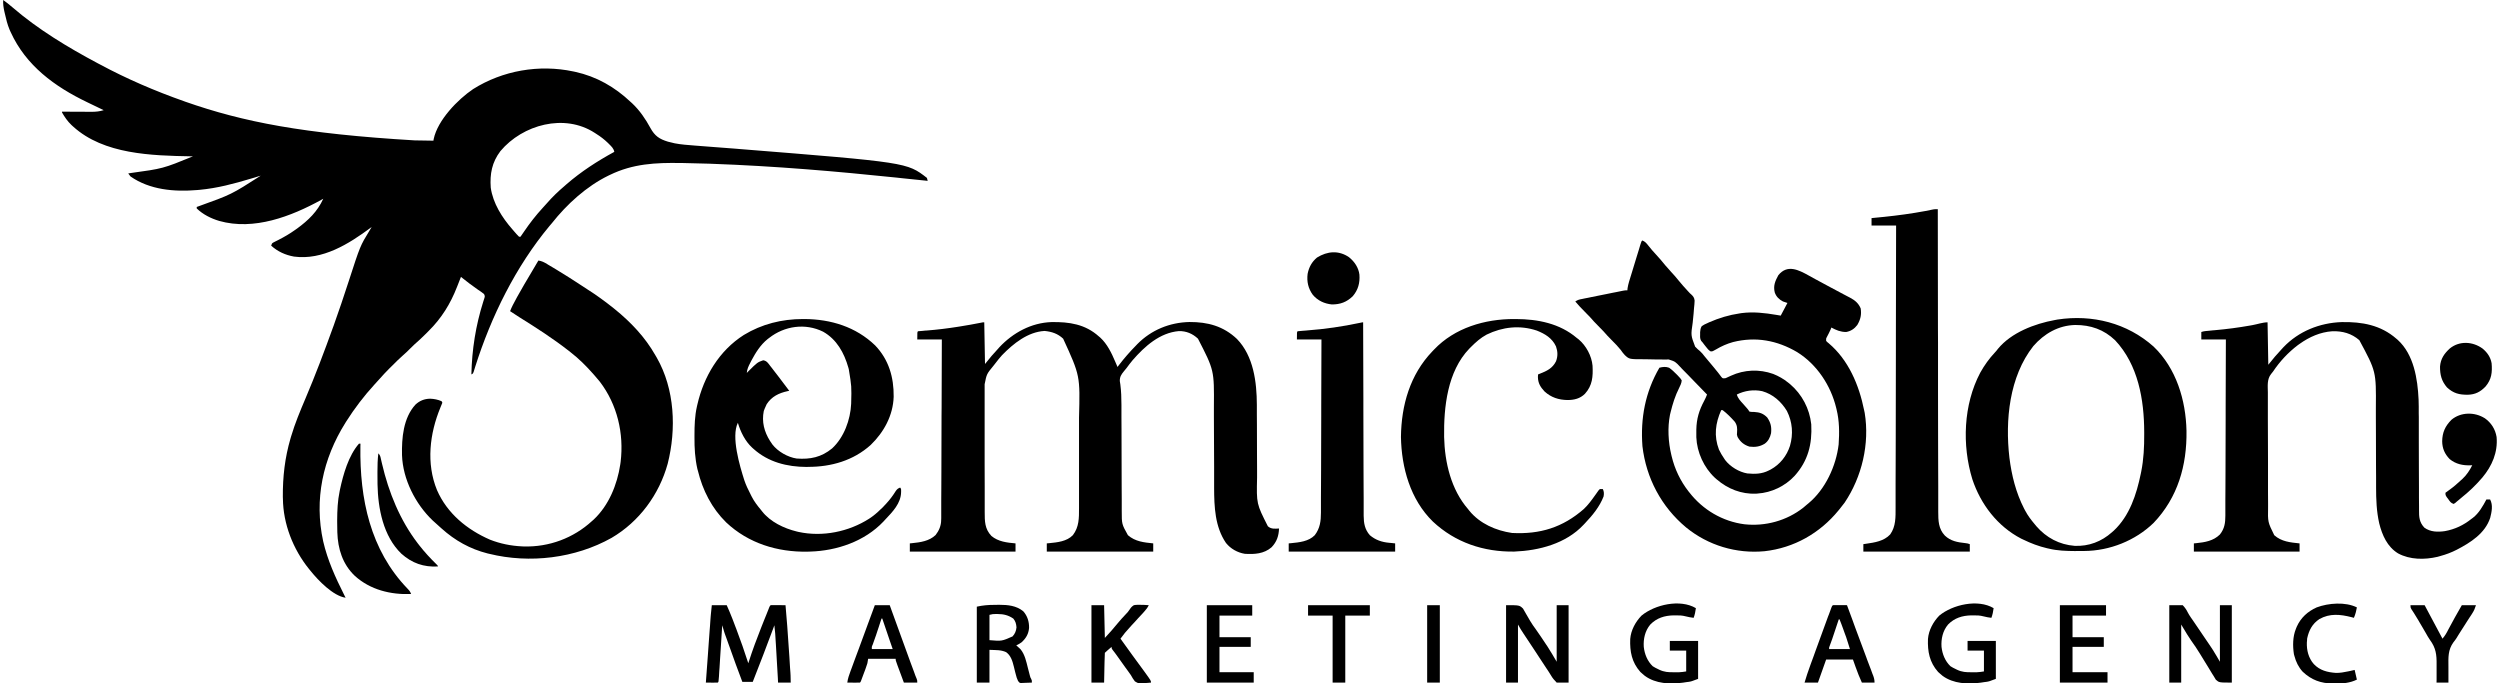 <svg xmlns="http://www.w3.org/2000/svg" viewBox="0 0 3350 918" width="150" height="41"><style></style><path fill-rule="evenodd" d="m0 0c4.2 3 8.3 6.2 12.2 9.6 34.6 29.9 74.5 53.9 114.8 75.4 1.3 0.7 1.3 0.7 2.7 1.4 36.4 19.6 74.4 35.9 113.3 49.6 1 0.3 1 0.3 1.9 0.7 77.4 27.1 158 43 308.1 51.9q3.7 0 7.3 0.1 8.9 0.2 17.7 0.3 0.2-1.2 0.4-2.4c5.4-25.3 32.3-53 52.9-66.9 39.7-25 88.7-33.5 134.7-23.7q1.2 0.2 2.4 0.5c28.8 6.3 53.3 20.4 74.6 40.5 1 0.9 1 0.9 1.9 1.7 10.2 9.6 18.1 21.2 24.7 33.4 5.8 10.5 11.9 14.7 23.4 18.2q3.5 0.9 7 1.7 1 0.2 2 0.5c8.8 1.7 17.6 2.3 26.5 3q4.5 0.3 9 0.7 6.5 0.5 13 1 17 1.3 34.1 2.6 1.7 0.2 3.4 0.3c226.2 18.1 226.2 18.1 253 38.9 0.6 2.1 0.6 2.1 1 4q-1.2-0.1-2.4-0.3-16.1-1.7-32.1-3.3-3.6-0.4-7.2-0.8c-81.2-8.4-162.6-15.5-249.3-18.6-1.2 0-1.2 0-2.5-0.1q-17.7-0.6-35.5-0.9c-1.3 0-1.3 0-2.5 0-34-0.6-64.5 0.9-95.5 16q-0.9 0.4-1.9 0.9c-29.5 14.4-55.9 38.5-76.1 64.1q-1.5 1.8-3 3.5c-45.6 54.8-78.4 121.6-99.9 189.3-0.6 1.8-0.6 1.8-1.1 3.6q-0.5 1.6-1 3.2c-1 2.4-1 2.4-3 3.4 0.7-33.2 5.9-66 15.9-97.6q0.4-1.4 0.9-2.8 0.4-1.2 0.8-2.5c0.6-2.3 0.6-2.3-0.6-5.1-1.5-1.3-1.5-1.3-3.3-2.5q-1.1-0.7-2.1-1.5-1.1-0.7-2.3-1.5c-8-5.5-15.7-11.4-23.3-17.5-0.3 0.8-0.3 0.8-0.7 1.7q-1 2.5-2 5.1-1.4 3.3-2.6 6.6c-8.9 22.8-20.8 42.1-38.3 59.4q-2.1 2.1-4.3 4.3c-4.6 4.6-9.4 9.1-14.4 13.4-2.3 2.1-4.5 4.3-6.7 6.5-2.8 2.9-5.6 5.5-8.6 8.1-4.9 4.3-9.5 8.8-14 13.4q-2.2 2.2-4.4 4.3c-4.6 4.7-9.2 9.4-13.5 14.4-2.2 2.6-4.5 5.1-6.9 7.6-13.9 15.2-26.6 31.8-37.6 49.2q-0.6 0.9-1.2 1.9c-30.4 48.5-42.2 103.1-29.9 159.3 5.9 25.5 16.4 48.5 28.1 71.8q1 2 2 4c-16.8-2.4-36.9-23.4-47-36q-1.1-1.4-2.3-2.8c-21.2-26.3-34.6-60.4-34.9-94.3q-0.1-1.2-0.1-2.3c-0.2-27.1 2.7-52.5 10.3-78.6 0.4-1.5 0.4-1.5 0.9-3 5.1-17.2 12-33.7 19-50.2 13.4-31.5 25.5-63.6 37.1-95.8q0.4-1.2 0.9-2.4c7.1-19.8 13.8-39.8 20.3-59.8 15.4-47.5 15.4-47.5 27.8-67.8q1.5-2.5 3-5-0.7 0.5-1.4 1c-29.4 21.8-64.6 43.8-102.9 38.7-11.6-2.1-21.9-6.7-30.7-14.7 1-3 1-3 2.7-4.1q1-0.6 2.1-1.1 1.2-0.6 2.4-1.2 1.3-0.6 2.6-1.3c7.8-4 15.1-8.2 22.2-13.3q1.5-1 3-2.1c15-11 27.2-22.7 35-39.9-1.2 0.7-1.2 0.7-2.5 1.4-40.7 22.4-90.6 41.6-137.3 28.4-11-3.3-21.9-8.7-30.2-16.8q0-1 0-2 1-0.4 2-0.7c44.5-16 44.5-16 84-41.3q-2 0.6-4.1 1.2-1.4 0.4-2.8 0.9-3.2 0.9-6.4 1.9c-22.6 6.8-45.1 12.8-68.7 15q-1.7 0.2-3.5 0.3c-30.6 2.6-63.6-0.2-89.5-18.3q-1.5-2-3-4 1.4-0.2 2.9-0.5c43.7-6 43.7-6 84.1-22.5q-1.4 0-2.8 0c-52.6-1-117-2.5-158.2-40q-1.1-1-2.2-2c-5.3-5-9.2-10.7-12.8-17q0-0.5 0-1 0.9 0 1.8 0 9.1 0.1 18.3 0.1 3.4 0 6.8 0 4.9 0.1 9.8 0.1 1.5 0 3.1 0c5.7 0 10.7-0.5 16.2-2.2q-1.7-0.8-3.5-1.7-6.5-3.1-13.1-6.3-2.8-1.4-5.6-2.7c-43.7-21-82.3-49.2-102.8-94.3-0.7-1.5-0.7-1.5-1.4-3.1-3-7.1-4.7-14.3-6.4-21.8q-0.3-1.4-0.7-3c-1.1-5.1-1.8-9.8-1.5-15.1zm668 203c-11.4 15-14.3 30.7-13 49 2.9 21 15.3 40.4 29 56q1.2 1.4 2.5 2.9c3.1 3.6 3.1 3.6 6.5 7.1q1 0 2 0c1.7-2.3 3.3-4.7 4.9-7.1 7.6-11.2 15.7-21.6 24.8-31.5q2.9-3.1 5.7-6.3c7.2-8.3 15.2-16 23.6-23.1 1.3-1.2 1.3-1.2 2.7-2.4 19.7-17.1 41.4-31.1 64.3-43.6-0.9-4.6-3.7-7.1-6.9-10.3q-0.9-0.9-1.8-1.8c-4.8-4.6-9.7-8.4-15.3-11.9-1.1-0.8-1.1-0.8-2.3-1.5-40.6-26.4-96.7-11.2-126.7 24.5z"></path><path d="m1318 433c0.3 18.5 0.7 37 1 56 3-3.6 5.9-7.3 9-11 3-3.4 5.9-6.7 9-10q0.7-0.7 1.3-1.5c18.3-19.5 42.9-32.9 70-33.8 23.9-0.4 45.4 2.8 63.7 19.3 0.9 0.7 0.9 0.7 1.8 1.5 9.4 8.6 15.3 20.9 20.2 32.5q0.8 1.9 1.7 3.9 0.6 1.5 1.3 3.1 0.9-1.2 1.9-2.5c7.2-9.4 14.8-18.1 23.1-26.5q0.7-0.8 1.5-1.6c18.8-19.1 43.5-29.2 70.1-29.8 24.7-0.1 45.6 5.5 63.9 22.8 22.3 23 26.6 57.9 26.7 88.5q0 2 0 4 0 4.3 0 8.6 0 6.8 0.1 13.7 0 19.4 0.1 38.8 0 10.7 0.1 21.5 0 5.7 0 11.3c-0.8 35-0.8 35 14.5 65.2 4.5 4 9.4 3.3 15 3-0.4 10.1-3 17.8-10 25.2-10.2 8.9-23.1 9.6-36 8.8-9.8-1.6-19.1-6.8-25.3-14.6-14.8-21.7-15.8-48.5-15.9-73.9q0-2.2 0-4.5 0-4.7 0-9.5 0-7.6 0-15.2-0.1-21.6-0.2-43.2 0-11.9-0.1-23.9 0-6.3 0-12.6c0.4-49.2 0.4-49.2-21.4-91.6-7.2-6.8-15.8-10.4-25.7-10.2-25.6 2.2-45.9 20.5-62 39-2.9 3.5-5.6 7-8.2 10.6-1.2 1.5-2.4 3-3.7 4.5-3.5 4.3-5.5 7.3-5.4 13q0.3 2.2 0.7 4.4c1.2 9.2 1.5 18.3 1.5 27.7q0 2.5 0 5.1 0 5.5 0 10.9 0 8.7 0.1 17.4 0.1 19.9 0.1 39.8 0 18.3 0.1 36.6 0.1 8.6 0.1 17.2 0 5.3 0 10.7 0 2.5 0 4.9c0 17.5 0 17.5 8.3 32.4 9.9 8.6 21.5 9.7 34 11 0 3.6 0 7.3 0 11-47.2 0-94.4 0-143 0 0-3.6 0-7.3 0-11q1.6-0.2 3.3-0.3c11.1-1.1 23.5-2.3 31.7-10.7 8.5-11.1 8.3-23.1 8.3-36.5q0-2.5 0-5 0-6.7 0-13.5 0-7 0-14.1 0-11.9 0-23.8-0.1-13.7 0-27.4 0-11.8 0-23.6 0-7 0-14c1.5-56.4 1.5-56.4-21.3-106.1-7.2-6.8-15.2-9.4-24.9-10.4-22.6 1.2-42 17-57.1 32.4-3.2 3.5-6.1 7.2-9 11q-1.3 1.7-2.6 3.3c-9.2 11.2-9.2 11.2-11.9 24.9q0 1.2 0 2.4 0 4 0 8 0 2.9 0 5.8 0 7.8 0 15.6 0 8.2 0 16.3 0 13.8 0 27.5 0.1 15.8 0 31.7 0 15.2 0.1 30.5 0 6.5 0 13 0 7.6 0 15.3 0 2.8 0 5.6c0 12.4 0 22.6 9 32.1 9.1 7.7 21 9 32.4 10 0 3.6 0 7.3 0 11-46.9 0-93.7 0-142 0 0-3.6 0-7.3 0-11q1.5-0.1 3-0.3c11.2-1.1 23.1-2.8 31.6-10.9 4.6-5.8 7.5-12.7 7.5-20.2q0-1.2 0.1-2.6 0-1.4 0-2.9 0-1.5 0-3 0-5.1 0-10.2 0-3.7 0-7.3 0.1-7.9 0.1-15.8 0-11.3 0.1-22.7 0-18.5 0.1-36.9 0.1-18 0.1-35.9 0-1.1 0-2.2 0.1-5.6 0.1-11.1 0.1-46 0.3-92c-10.9 0-21.8 0-33 0 0-10 0-10 1-11q3-0.3 6-0.5c1.9-0.2 1.9-0.2 3.8-0.4 1.1 0 1.1 0 2.2-0.1 13.9-1.1 27.8-2.8 41.6-5q1.2-0.2 2.5-0.4c9.4-1.5 18.7-3.1 28.1-5 2.8-0.6 2.8-0.6 4.8-0.6z"></path><path d="m3042 433c0.3 18.8 0.7 37.6 1 57 3-3.6 5.9-7.3 9-11q4.4-5.1 9-10 1.1-1.2 2.3-2.5c20.5-21.5 48.8-32.8 78.3-33.8 27.3-0.5 52.3 3.9 73.4 22.3q0.9 0.8 1.9 1.6c21.7 19.8 26.7 52.5 28 80.2 0.3 6.2 0.2 12.4 0.2 18.6q0 2.3 0.1 4.7 0 4.9 0 9.9 0 7.9 0 15.7 0 2.7 0 5.4 0 1.4 0 2.8 0.1 18.2 0.1 36.5 0 12.4 0.1 24.8 0 6.5 0 13 0 6.2 0.1 12.3 0 2.2 0 4.5c-0.1 9.5 0.3 16.5 7.1 23.8 8.1 6 18.2 6.1 27.7 4.7 13.6-2.5 24.9-7.9 35.7-16.5q0.9-0.7 1.9-1.4c7.9-6 13.5-15.9 18.1-24.6q2.5 0 5 0c4.1 7.6 2.1 16.8 0.1 24.7-6.9 20.9-26.4 33.2-44.9 42.8-7.2 3.7-14.4 6.4-22.2 8.5q-1.7 0.5-3.5 1c-17.4 4.1-37.2 4.1-53.2-4.6-14.5-8.9-21.3-24.4-25.3-40.4-3.6-15.9-4.2-32-4.2-48.3q0-2.2 0-4.4 0-4.7 0-9.4 0-7.4-0.1-14.8 0-21.2-0.1-42.3 0-11.7-0.1-23.4 0-6.2 0-12.4c0.4-49 0.4-49-22.2-91-10.5-9.1-22.5-12.4-36.3-12-16.2 1.1-30.8 7.6-44 17q-1.2 0.8-2.4 1.7c-12.9 9.8-24.2 21.9-33.2 35.4-1.4 1.9-1.4 1.9-2.7 3.4-5.6 7-4.4 16-4.3 24.5q0 2.7 0 5.5 0 7.4 0 14.9 0.1 7.8 0 15.6 0.1 13.1 0.1 26.3 0.1 15.1 0.1 30.3 0 16.1 0 32.3 0 4.6 0 9.3 0 7.3 0.1 14.6 0 2.7 0 5.3c-0.4 20.2-0.4 20.2 8.3 37.9 9.8 8.7 21.6 9.7 34 11 0 3.6 0 7.3 0 11-46.9 0-93.7 0-142 0 0-3.6 0-7.3 0-11q1.5-0.2 3.1-0.3c11.8-1.2 23.1-3 31.9-11.7 6.2-7.8 7.3-15.5 7.3-25.2q0-1.5 0-3.1 0-5.1 0-10.2 0-3.6 0-7.3 0.1-7.8 0.1-15.7 0-11.3 0.1-22.7 0-18.4 0.1-36.9 0-17.9 0.1-35.8c0-1.1 0-1.1 0-2.2q0-5.5 0-11.1 0.2-45.9 0.3-91.8c-10.9 0-21.8 0-33 0 0-3.3 0-6.6 0-10 3.5-1.2 6.9-1.4 10.6-1.7q2.4-0.2 4.8-0.5 1.3-0.1 2.6-0.2 24-2.1 47.7-6.3 1.4-0.2 2.8-0.5c6.4-1.1 14-3.8 20.5-3.8z"></path><path d="m719 350c4.5 0.6 7.9 2.4 11.7 4.7q0.9 0.6 1.9 1.2 3.2 1.8 6.3 3.7 2.1 1.3 4.3 2.6c11.3 6.8 22.4 13.9 33.5 21.2q4 2.7 8.1 5.3c12.2 7.7 23.9 16.3 35.2 25.3q0.8 0.6 1.6 1.3c21.5 17.4 40.7 37.6 54.4 61.7 1 1.7 1 1.7 2 3.4 24.3 42.4 26.5 96.1 14.7 142.6-11.4 41.4-38.2 77.8-75.4 99.6-48.8 27.4-110 34.8-164.3 21.4-1.1-0.3-1.1-0.3-2.2-0.5-23.6-6-43.8-17.3-61.8-33.5q-1.4-1.2-2.8-2.5-3.6-3.2-7.2-6.5c-0.9-0.8-0.9-0.8-1.8-1.6-23.4-22.2-40.3-55.6-41.4-87.9-0.5-23.1 1.7-50 18-67.9 5.7-5.3 11.9-7.8 19.7-8 5.4 0.2 10.6 1.2 15.5 3.4q0.5 1 1 2-1.2 3.2-2.6 6.4c-14.5 35-19.3 75.2-4.6 111 13.6 31.3 40.4 53.2 71.2 66.6 13.8 5.4 28.1 8.3 43 9q1.1 0.1 2.3 0.1c34 1 66.7-11.2 91.7-34.1 1.2-1.1 1.2-1.1 2.5-2.2 20.2-19.1 31.4-46.8 35.5-73.8q0.3-1.7 0.5-3.5c4.6-38.2-4.5-77-27.9-107.7q-3.2-4-6.6-7.8-1-1.2-2.1-2.4c-9.5-10.8-19.5-20.8-30.9-29.6q-0.9-0.7-1.9-1.5c-21.3-16.7-44.1-31.3-67-45.6q-6.1-3.9-12.1-7.9c2.1-5.5 4.8-10.5 7.6-15.6q0.9-1.6 1.7-3.2c6.3-11.5 13.1-22.8 19.8-34.1q4.5-7.5 8.9-15.1z"></path><path fill-rule="evenodd" d="m1074.4 428.6q1 0 2.1 0c35.5 0.2 69 10.5 94.9 35.4 18.4 19.2 25.2 42.9 24.9 69-0.8 25.1-13.1 47.6-30.9 64.8-23.4 21-53 29.4-83.8 29.4q-1.1 0.1-2.2 0.1c-26.3-0.1-51.5-6.4-71.4-24.3q-0.9-0.8-1.9-1.7c-9.4-8.7-15.5-21.1-19.1-33.3-9.3 18.6 2.6 58.1 8.6 77 2.2 6.6 5.2 12.8 8.4 19q0.7 1.5 1.5 3c3.4 6.7 7.7 12.3 12.5 18 0.7 0.9 0.7 0.9 1.4 1.8 11.1 14.3 29.5 23 46.6 27.2q1.3 0.3 2.5 0.6c32.2 7 67.4-0.2 94.9-17.8 5.7-3.7 10.8-8 15.6-12.8q1.3-1.2 2.6-2.4 1.2-1.3 2.4-2.6 1-1 2-2.1c5.1-5.5 9.3-11.1 13.2-17.4 1.8-2.5 3-3.4 5.8-4.5 1.7 1.7 1.3 3.6 1.3 5.9-0.2 15.3-11.4 26.6-21.3 37.1q-1.2 1.3-2.5 2.7c-25.1 26.5-62.5 39.3-98.5 40.3q-1.7 0.1-3.4 0.1c-40.5 0.8-79.6-11.3-109.3-39.3-19.3-18.9-31.7-43.3-38-69.4q-0.3-1.2-0.7-2.4c-3.2-14.2-4-28.1-3.9-42.6q0-1.3 0-2.7c0-13.1 0.4-25.9 3.3-38.7q0.3-1.3 0.6-2.6c8.7-37.8 29.3-72.3 62.4-93.4 24.2-14.7 51.1-21.4 79.4-21.4zm-45.4 25.4c-1 0.8-1 0.8-2 1.5-9.9 8-16.2 18.4-22.1 29.4q-0.7 1.4-1.4 2.8c-2.3 4.4-4.1 8.2-4.5 13.3 1-1 1-1 2-2.1 12.2-12.1 12.2-12.1 20-14.9 4.8 0.7 6.7 3.9 9.4 7.5q0.8 1 1.6 2 2.5 3.2 5 6.5 1.7 2.2 3.5 4.5 7.8 10.2 15.5 20.5c-1.1 0.2-1.1 0.2-2.3 0.5-11.7 2.6-21.3 7.2-28 17.5-1 2-1.9 3.9-2.7 6q-0.6 1.6-1.2 3.2c-2.9 14.5 0.6 27.8 8.4 40.2q0.9 1.3 1.8 2.6 0.7 1 1.3 2c7.5 9.7 20.7 17.2 32.7 19 18.4 1.3 33.1-1.7 47.6-13.6 16-14.8 24.6-38.4 25.6-60 0.6-23.4 0.6-23.4-3.2-46.4q-0.3-1.1-0.6-2.2c-5.6-19.7-15.5-37.8-33.9-48.2-23.9-11.8-51.8-7.8-72.5 8.4z"></path><path d="m2425.9 370.3q2.9 1.6 5.8 3.2 1.5 0.9 3.1 1.7c5.1 2.8 10.3 5.6 15.4 8.3q2.7 1.5 5.4 2.9 8.4 4.5 16.9 9 2.9 1.5 5.9 3.1 1.3 0.7 2.7 1.4c6.6 3.5 11.3 7.4 14.3 14.4 1.3 8.4-0.2 14.9-4.5 22.2-3.8 5.1-8.7 8.4-15 9.5-7.6 0-13.2-2.4-19.9-6q-0.4 1.1-0.8 2.2c-1.5 3.6-3.4 7-5.2 10.5-1.2 2.3-1.2 2.3-1 5.3 1.5 1.6 1.5 1.6 3.4 3.1 26.7 22.5 40.9 56.5 47.6 89.9q0.4 1.8 0.8 3.7c6.8 41.4-3.7 85.9-27 120.6-2.2 3-4.5 5.8-6.8 8.7q-0.7 0.8-1.4 1.7c-25 30.6-59.8 50.4-99.3 54.8-38 3.6-75.9-7.8-105.5-32-33.1-27.6-53.6-66.2-58.6-109.1-2.8-37.6 3.8-72.7 22.8-105.4 4.5-1.2 8.6-1.6 13 0 3.5 2.4 6.4 5.2 9.4 8.2q1.1 1.1 2.3 2.3c4 4.3 4 4.3 5.3 6.5-0.3 3.9-1.9 6.9-3.6 10.4-5.3 10.5-8.6 21.2-11.4 32.6q-0.4 1.6-0.8 3.3c-3.4 17.3-2.3 36.6 1.8 53.7q0.2 1 0.5 2.1c4.1 17.1 11.7 33 22.5 46.9q0.6 0.8 1.3 1.6c18.1 23.3 44.5 38.9 73.9 42.7 28.1 3.1 56.9-4.8 79.1-22.3q2.4-2 4.7-4 1.1-0.9 2.2-1.8c22.7-18.8 37.2-50.1 40.6-79.2 1.1-15.8 1-31.6-2.8-47q-0.2-1-0.5-2.1c-7.3-30.1-25.9-58.4-52.5-74.9-26.8-15.8-55.6-21.1-86-13.5-8.3 2.3-15.7 5.6-23.1 10-4.3 2.5-4.3 2.5-7 2.6-2.9-1.6-4.5-3.9-6.5-6.4-1.1-1.5-1.1-1.5-2.3-2.9q-1-1.4-2.1-2.8-0.9-1-1.8-2c-1.7-2.8-1.6-5.1-1.5-8.4q0-1.7 0-3.4c0.3-3.3 0.5-5.3 2.3-8.2 2.5-1.6 4.8-2.8 7.5-3.9q1.1-0.5 2.3-1.1c13.3-5.8 26.8-9.9 41.2-12q1.3-0.2 2.6-0.4c15.6-2 31-0.2 46.4 2.4 3 0.5 3 0.5 6 1 3-5.6 5.9-11.2 9-17-3-1-3-1-6-2-5.2-2.7-9-6.4-11-12-2.3-9 0.5-15.4 4.8-23.3 12.1-14.9 27.1-7.2 41.1 0.6z"></path><path fill-rule="evenodd" d="m2888.9 465.6c30.5 29.3 43.3 71.9 44.2 113.2 0.7 46.4-11.7 89.7-44.2 123.7-24.5 23.8-59 37.5-93.1 37.7q-1.1 0-2.3 0-3.7 0.1-7.3 0c-1.3 0.1-1.3 0.1-2.5 0.1-12.2-0.1-23.9-0.4-35.7-3.3q-1.1-0.3-2.3-0.5c-11.1-2.6-21.4-6.5-31.7-11.5q-1.5-0.7-3-1.4c-31.8-16.5-54.4-46.1-65.6-79.8-14-45.7-12-100.2 10.5-142.9 5.6-10.1 12.2-19.3 20.1-27.7 2-2.2 2-2.2 3.9-4.7 17.9-21.7 49.2-33.6 76.1-38.5q1.8-0.3 3.7-0.7c47-7.2 93.7 4.7 129.2 36.3zm-161.6-0.6c-32.3 41-37.9 99.5-32.1 149.8 3 23.9 8.7 46.9 19.7 68.4q0.7 1.4 1.5 2.8c3.5 6.6 7.8 12.3 12.6 18q1.1 1.4 2.3 2.8c13.5 15.6 31 24.9 51.6 26.5 18.9 0.8 36-5.7 50.1-18.3 1.2-1.1 1.2-1.1 2.5-2.2 21.2-19.9 30.5-48.7 36.2-76.4 0.3-1.4 0.3-1.4 0.6-2.9 3.3-16.6 4.1-33.2 4-50.1q0-1.5 0-2.9c-0.1-43.7-8.1-90.3-39-123.3-15.1-14.5-33-20.7-53.7-20.6-22.5 0.5-41.7 11.6-56.3 28.4z"></path><path fill-rule="evenodd" d="m2202 323c3.8 1.5 5.6 3.7 8.1 6.9 3.3 4.2 6.7 8.2 10.4 12.1 4.3 4.6 8.3 9.3 12.2 14.2 2.5 3 5.1 5.9 7.8 8.8 3.5 3.7 6.8 7.5 10 11.5 4.1 5.1 8.4 9.8 12.8 14.6q1.3 1.4 2.7 2.9 0.8 0.7 1.6 1.4c2.8 2.6 4.3 4.5 4.7 8.4-0.1 3.4-0.4 6.7-0.8 10.1q-0.3 3.8-0.6 7.7-0.6 6-1.2 12c-2.5 16.9-2.5 16.9 3.3 32.1 2 2.2 4.2 4.2 6.5 6 2.3 2 4.2 4.4 6.1 6.9q5.5 6.8 11.3 13.5c2.3 2.7 4.5 5.4 6.7 8.2q1.1 1.5 2.3 3 1.1 1.4 2.1 2.8c2 2.4 2 2.4 6 1.9 2.5-1.1 4.8-2.1 7.2-3.3 17.9-8.2 38-9 56.6-2.4 7.5 3 14 6.7 20.2 11.7q1.2 1 2.5 2c16.1 13.7 26.2 33 28.5 54 1.4 26.6-4.3 49.2-22.4 69.3-12.7 13.7-30.9 22.5-49.6 23.7q-1 0.1-2.1 0.2c-19.8 0.8-38-6.4-52.9-19.2-1.2-1-1.2-1-2.4-2.1-14.8-13.7-24.2-34.4-25-54.5q-0.1-3.4 0-6.7 0-1.8 0-3.6c0.3-14.5 3.7-25.9 10.6-38.7 1.5-2.8 2.7-5.5 3.8-8.4q-8.7-9-17.4-17.9-4.1-4.2-8.1-8.4-3.9-4-7.9-8-1.4-1.5-2.9-3.1c-6.5-6.9-6.5-6.9-15.2-9.7q-2.8 0-5.5 0.1-2.7-0.1-5.5-0.1-2.8 0-5.7 0-4.8-0.1-9.5-0.2-3.3-0.1-6.6-0.1c-20.1 0-20.1 0-26.1-5.5-2.1-2.2-3.9-4.6-5.6-7.1q-1.7-2-3.5-4-0.8-0.9-1.6-1.9c-2.4-2.6-4.9-5.1-7.4-7.6-3.7-3.7-7.2-7.4-10.6-11.4-2.4-2.6-4.9-5.1-7.4-7.6-3.7-3.7-7.2-7.4-10.6-11.4-2.4-2.6-4.9-5.1-7.4-7.6-4.4-4.3-8.5-8.8-12.5-13.5 3.2-2.2 5.4-2.7 9.2-3.4q1.9-0.4 3.8-0.8 2.1-0.4 4.2-0.8 2.1-0.5 4.3-0.9 4.4-0.9 8.9-1.8 5.7-1.2 11.5-2.3 4.4-0.9 8.8-1.8 2.1-0.4 4.2-0.8 3-0.7 5.9-1.2 1.7-0.4 3.4-0.7c2.8-0.5 2.8-0.5 5.8-0.5q0.1-1.3 0.2-2.6c0.9-6.2 3-12 4.8-18q0.6-1.9 1.2-3.9 1.2-4.1 2.5-8.2 1.6-5.2 3.2-10.5 1.3-4 2.5-8.1 0.6-1.9 1.2-3.9 0.8-2.7 1.6-5.4c0.5-1.5 0.5-1.5 1-3.1 0.8-2.3 0.8-2.3 1.8-3.3zm127 207c1.5 5.2 4.9 8.7 8.5 12.6q1.8 2 3.5 4 0.8 0.9 1.6 1.8c1.4 1.6 1.4 1.6 3.4 4.6 2.8 0.4 2.8 0.4 6.1 0.4 7.7 0.5 12.3 2 17.7 7.4 4.8 7 6.1 12.8 5.2 21.2-1.3 5.7-3.8 10.8-8.7 14.2-6.6 3.9-12.7 4.7-20.3 3.8-7.4-2.3-12.2-6.3-16-13-1-3-1-3-0.7-5.9 0.4-5.7 0.3-9.8-3.1-14.6-4.9-5.5-10.3-11-16.2-15.5q-1 0-2 0c-7.8 17.6-10 34.6-3 53 2 4.2 4.3 8.1 7 12q0.7 1 1.3 2c6.9 9 18.7 16.1 29.7 18 10.2 1 19.7 0.8 29-4q1.3-0.6 2.6-1.3c12.5-6.9 21.4-18.1 25.8-31.7 4.6-15.9 3.4-32-4.1-46.9-7.6-12.6-18.9-22.6-33.2-26.6-11.5-2.5-23.7-0.7-34.1 4.5z"></path><path d="m2599 281q0 1.3 0 2.7 0.1 78.8 0.2 157.7 0 9.5 0.1 18.9 0 1.9 0 3.8 0 30.6 0 61.1 0.1 31.3 0.1 62.6 0.1 19.3 0.1 38.6 0 13.3 0.1 26.5 0 7.7 0 15.3 0 7 0 14 0 2.6 0 5.1c0 11.9 0.2 23.1 8.9 32.2 7.8 7.4 16.9 9 27.3 10.1 3.2 0.4 3.2 0.4 6.2 1.4 0 3.3 0 6.6 0 10-47.2 0-94.4 0-143 0 0-3.3 0-6.6 0-10 1.7-0.2 1.7-0.2 3.5-0.5 11.7-1.7 24.1-3.5 32.5-12.5 7.8-10.8 7.3-23.5 7.3-36.3q0-2.5 0-4.9 0-6.8 0-13.5 0-7.2 0-14.5 0.1-12.5 0.1-25.1 0-18.2 0.1-36.3 0-29.5 0.1-59 0-28.6 0.1-57.2 0-1.8 0-3.6 0-8.9 0-17.7 0.2-73.5 0.3-146.9c-10.9 0-21.8 0-33 0 0-3.3 0-6.6 0-10q1.4-0.1 2.9-0.3c18.5-1.7 37-3.8 55.4-6.8q1.1-0.2 2.3-0.4c7.5-1.3 15-2.5 22.4-4.2 2-0.3 2-0.3 6-0.3z"></path><path d="m2029.9 428.6q1.2 0 2.3 0c29.4 0.1 58.9 5.9 81.8 25.4q1.2 0.9 2.5 1.9c10.1 8.5 17.5 22.2 18.7 35.5 0.7 14.5-0.1 26.4-10.2 37.6-6.5 6.5-14.5 8.4-23.5 8.4-11.8-0.2-21.9-3.4-30.8-11.5-5.5-5.9-8.8-11.2-8.9-19.4q0.1-1.7 0.2-3.5 1.2-0.4 2.3-0.9c9.5-3.7 17.1-7.3 21.8-16.7 2.6-6.8 2.4-13.1 0-20-5.2-11.2-14.7-16.9-25.8-21.3-22.7-7.6-46-5-67.4 5.4-8.1 4.4-14.4 10-20.9 16.5q-1.2 1.2-2.4 2.4c-29.4 30.6-34.4 78.5-33.8 118.7 0.8 34.1 9.3 70.6 32.2 96.9 0.9 1.1 0.9 1.1 1.7 2.2 14.2 17.3 35.6 26.6 57.3 29.8 37.7 2 68.1-7.4 96.5-32.2 5.8-5.5 10.4-11.8 15-18.3q0.6-0.9 1.3-1.8 1.6-2.3 3.3-4.7c0.9-1 0.9-1 1.9-2q2 0 4 0c1.7 3.4 1.7 6.4 1 10-5.4 13.9-14.8 25.2-25 36q-0.9 1-1.9 2c-23.6 25.3-59.7 34.7-93.1 36-41 0.6-79.2-12.1-109.3-40.3-30.3-29.6-42.2-72.4-42.9-113.7 0.5-42.7 12.2-83.7 42.2-115q1.1-1.2 2.3-2.4c27.7-29.2 68.3-41.1 107.6-41z"></path><path d="m1827 433c0 0.9 0 0.9 0 1.7q0.1 50.1 0.3 100.3 0 6 0 12 0 1.2 0 2.4 0.1 19.4 0.1 38.8 0.1 19.9 0.1 39.8 0.1 12.3 0.1 24.6 0 8.4 0.1 16.9 0 4.8 0 9.7 0 5.3 0 10.5c0 1.6 0 1.6 0 3.1 0.1 10.1 1.5 18.5 8.3 26.2 7.7 6.5 16.1 9.3 26 10.2 1.2 0.1 1.2 0.1 2.3 0.2q2.9 0.3 5.7 0.6c0 3.6 0 7.3 0 11-47.2 0-94.4 0-143 0 0-3.6 0-7.3 0-11q1.6-0.2 3.3-0.3c11.1-1.1 23.5-2.3 31.7-10.7 7.1-9.3 8.3-19 8.3-30.4q0-1.5 0-3.1 0-4.9 0-9.9 0-3.6 0-7.2 0.1-8.7 0.1-17.5 0-10.1 0.1-20.3 0-18.1 0.1-36.2 0-17.5 0.1-35.1 0-1.1 0-2.2 0-5.5 0-10.9 0.2-45.1 0.3-90.2c-10.9 0-21.8 0-33 0 0-10 0-10 1-11q3.2-0.4 6.4-0.6 2-0.1 4.1-0.3c1.1-0.1 1.1-0.1 2.2-0.2 23.9-1.8 47.5-5.2 71-10.2 3.3-0.7 3.3-0.7 4.3-0.7z"></path><path d="m478 596q1 0 2 0c0 1.9 0 1.9-0.1 3.8-1 70.2 13.1 138.9 63.3 191 2.3 2.4 3.7 4 4.8 7.2-27.4 1.1-54.8-5.6-75.5-24.3-16.5-15.6-22.9-36.3-23.6-58.6q-0.2-6.9-0.2-13.8 0-1.3 0-2.5c0.1-13.2 0.6-25.9 3.3-38.8q0.3-1.2 0.5-2.5c4.4-20.4 11.5-45.5 25.5-61.5z"></path><path d="m952 813c6.6 0 13.2 0 20 0 2.7 6 5.2 12 7.6 18.1 0.5 1.3 0.5 1.3 1 2.6q1.5 4.1 3.1 8.2 0.5 1.4 1.1 2.8c5.8 15.3 11.2 30.7 16.2 46.3q0.3-0.9 0.6-1.8c5-15.7 10.8-31.2 16.9-46.6q2.2-5.4 4.3-10.8 1.4-3.5 2.8-6.9c0.6-1.7 0.6-1.7 1.3-3.3 0.6-1.5 0.6-1.5 1.2-3q0.5-1.3 1-2.6c0.9-2 0.9-2 1.9-3q2.2-0.1 4.5-0.1 1.2 0 2.4 0 1.6 0 3.2 0 2.6 0.1 5.3 0.1 2.3 0 4.6 0c1.8 18.8 3 37.6 4.3 56.5q0.4 6.4 0.9 12.9 0.3 5 0.6 10 0.2 2.4 0.3 4.8 0.3 3.3 0.5 6.6 0.1 1.9 0.2 3.8c0.2 3.1 0.2 6.3 0.2 9.4-5.6 0-11.2 0-17 0q-0.2-3.1-0.3-6.2-0.6-10.2-1.2-20.4-0.4-6.1-0.7-12.3-0.4-6-0.7-11.9-0.1-2.3-0.3-4.6c-0.6-10.8-0.6-10.8-1.8-21.6q-0.5 1.3-0.9 2.6c-9.1 24.6-18.5 49-28.1 73.4-4.6 0-9.2 0-14 0-6-15.8-11.8-31.6-17.4-47.6q-0.6-1.5-1.1-3-1.6-4.4-3.1-8.7-0.5-1.3-1-2.7-0.4-1.2-0.9-2.5-0.3-1-0.7-2.1c-1-3.1-1.9-6.3-2.8-9.4q-0.1 1.4-0.2 2.9-0.8 13.4-1.7 26.8-0.5 6.9-0.9 13.8-0.4 6.6-0.8 13.2-0.2 2.6-0.4 5.1-0.2 3.6-0.4 7.1-0.1 1.1-0.2 2.1c-0.3 4.9-0.3 4.9-1.4 6q-4 0.1-8.1 0.1-1.1 0-2.3-0.1-2.8 0-5.6 0 1.3-18.3 2.7-36.7 0.6-8.5 1.2-17 0.6-8.3 1.2-16.5 0.3-3.1 0.5-6.3 0.3-4.4 0.6-8.8 0.1-1.2 0.2-2.6 0.1-1.2 0.2-2.4 0.1-1 0.2-2.1c0.3-3.9 0.8-7.7 1.2-11.6z"></path><path d="m3333.8 561.8c8.7 6.2 14.1 14.6 15.9 25.3 1.8 20.6-6.1 38.8-19.1 54.4-8.7 10.2-18.1 19.2-28.6 27.5q-1.4 1.2-2.8 2.4-1.3 1.1-2.7 2.2-1.2 1-2.4 2.1-1 0.6-2.1 1.3c-3.9-1.3-4.8-3.1-7.2-6.4q-1.1-1.4-2.2-2.9c-1.6-2.7-1.6-2.7-1.6-5.7 2.1-1.7 2.1-1.7 4.9-3.6 5.8-4.1 10.9-8.5 16.1-13.4q1-0.9 1.9-1.7c5.6-5.2 9.7-11.5 13.1-18.3q-1.1 0.1-2.2 0.1c-10.4 0.4-19.9-1.6-28.1-8.3-6.7-6.9-10-14.4-10.1-24 0.2-11.9 4-20.3 12.4-28.8 12.5-10.6 31.2-10.7 44.7-2.2z"></path><path d="m2910 813q8.9 0 18 0c3.2 3.5 4.9 5.8 6.9 9.9 2.2 4.2 5.1 8.1 7.8 12q8.8 12.8 17.5 25.8 1.3 1.9 2.6 3.8 1.8 2.8 3.7 5.5 1 1.6 2.1 3.2c3.3 5.2 6.3 10.5 9.4 15.8 0-25.1 0-50.2 0-76 5.3 0 10.6 0 16 0 0 34.3 0 68.6 0 104-17 0-17 0-21.4-3.8q-1.7-2.6-3.2-5.3-0.9-1.4-1.8-2.8c-1.9-3-3.7-6.1-5.5-9.1q-1.8-3-3.7-6-3.5-5.7-7.1-11.6c-3.7-6.2-7.8-12.1-12-18-3.7-5.3-7-10.9-10.3-16.4q-1.5-2.5-3-5c0 25.7 0 51.5 0 78-5.3 0-10.6 0-16 0 0-34.3 0-68.6 0-104z"></path><path d="m2019 813c18 0 18 0 22.8 4.6q1.9 3.1 3.6 6.3 1.9 3.4 3.9 6.7 1 1.7 1.9 3.3c2.4 4.1 5.1 7.9 7.9 11.7 4.7 6.6 9.2 13.4 13.7 20.2q0.9 1.4 1.9 2.8c4.3 6.7 8.3 13.5 12.3 20.4 0-25.1 0-50.2 0-76 5.3 0 10.6 0 16 0 0 34.3 0 68.6 0 104-5.3 0-10.6 0-16 0-3.4-3.5-5.4-5.8-7.8-9.9-1.9-3.3-4.1-6.4-6.2-9.6-3.2-4.8-6.3-9.5-9.4-14.3q-2.9-4.4-5.7-8.7-1.9-2.8-3.7-5.6-6-9.1-12-18.1c-2.6-3.8-4.9-7.7-7.2-11.8 0 25.7 0 51.5 0 78-5.3 0-10.6 0-16 0 0-34.3 0-68.6 0-104z"></path><path fill-rule="evenodd" d="m1331.5 812.6q3.4 0 6.7-0.1c11.4 0 23 1.1 32.2 8.7 5.6 6.2 8 14.1 7.8 22.4-0.7 8.1-4.2 14-10.2 19.4-2.3 1.6-4.5 2.8-7 4q0.8 0.7 1.6 1.4 1.1 1 2.2 2 1 1 2.1 2c5.7 7.1 7.5 16.2 9.7 24.9q0.9 3.5 1.8 6.9 0.4 1.5 0.8 3.1c0.7 2.7 0.7 2.7 1.9 4.9 0.9 1.8 0.9 1.8 0.9 4.8q-4.2 0.2-8.3 0.3-1.2 0.1-2.4 0.1c-1.1 0.1-1.1 0.1-2.3 0.1-1 0-1 0-2.1 0.1-1.9-0.6-1.9-0.6-3.5-2.8-1.4-2.9-2.3-5.6-3-8.7-0.5-1.7-0.5-1.7-0.9-3.4q-0.9-3.5-1.7-7c-1.9-7.6-3.9-14.8-10.4-19.6-7.4-3.3-13.7-2.6-22.4-3.1 0 14.5 0 29 0 44-5.6 0-11.2 0-17 0 0-33.7 0-67.3 0-102 8.1-1.8 15.3-2.4 23.5-2.4zm-6.5 13.4c0 11.2 0 22.4 0 34 16.5 1.4 16.5 1.4 31-5 3.3-3.6 4.8-7.3 5.3-12.2-0.4-4.7-1.2-8.1-4.3-11.8-6.6-4.5-13.1-6.1-21-6.1-1.5 0-1.5 0-3.1 0-3.3 0-3.3 0-7.9 1.1z"></path><path d="m2674 817c-0.6 4.6-1.4 8.7-3 13-3.7-0.5-7.1-1-10.7-2-4.5-1.2-8.9-1.4-13.6-1.3q-1.3 0-2.5 0c-12.2 0.2-22.9 3.5-31.5 12.4-7 8.4-9.4 19.2-8.7 29.9 1.1 9.8 4.8 19.1 12 26 2.4 1.5 4.5 2.7 7 3.8 0.9 0.5 0.9 0.5 1.8 0.9 6.7 3.2 12.4 3.5 19.6 3.4q1.2 0 2.5 0 1.2 0 2.4 0 1.1 0 2.2 0c3.2-0.1 6.4-0.6 9.5-1.1 0-9.2 0-18.5 0-28-7.3 0-14.5 0-22 0 0-4.3 0-8.6 0-13 12.5 0 25.1 0 38 0 0 16.8 0 33.7 0 51-9 3.4-9 3.4-12.7 4q-1.2 0.1-2.5 0.3-1.3 0.2-2.6 0.4-1.3 0.2-2.6 0.4c-17.3 2.3-36.5 1.5-51.1-9.1q-1.8-1.5-3.5-3c-1.3-1.1-1.3-1.1-2.6-2.3-11.6-13.1-14.2-27.4-13.6-44.3 0.9-11.7 7.1-23.1 15.2-31.4 17.8-14.7 51.8-22.6 73-10z"></path><path d="m2274 817c-0.6 4.6-1.4 8.7-3 13-3.7-0.5-7.1-1-10.7-2-4.5-1.2-8.9-1.4-13.6-1.3q-1.3 0-2.5 0c-12.2 0.2-22.9 3.5-31.5 12.4-7 8.4-9.4 19.2-8.7 29.9 1.1 9.8 4.8 19.1 12 26 2.4 1.5 4.5 2.7 7 3.8 0.9 0.5 0.9 0.5 1.8 0.9 6.7 3.2 12.4 3.5 19.6 3.4q1.2 0 2.5 0 1.2 0 2.4 0 1.1 0 2.2 0c3.2-0.1 6.4-0.6 9.5-1.1 0-9.2 0-18.5 0-28-7.3 0-14.5 0-22 0 0-4.3 0-8.6 0-13 12.5 0 25.1 0 38 0 0 16.8 0 33.7 0 51-9 3.4-9 3.4-12.7 4q-1.2 0.1-2.5 0.3-1.3 0.2-2.6 0.4-1.3 0.2-2.6 0.4c-17.3 2.3-36.5 1.5-51.1-9.1q-1.8-1.5-3.5-3c-1.3-1.1-1.3-1.1-2.6-2.3-11.6-13.1-14.2-27.4-13.6-44.3 0.9-11.7 7.1-23.1 15.2-31.4 17.8-14.7 51.8-22.6 73-10z"></path><path d="m1462 813c5.6 0 11.2 0 17 0 0.3 14.5 0.7 29 1 44 6.2-6.7 12-13.1 17.6-20.1 3.2-3.9 6.6-7.6 10.1-11.3 2.3-2.3 4.2-4.4 5.9-7.2 1.6-2.5 2.9-3.8 5.4-5.4 2.3-0.4 2.3-0.4 4.9-0.5q1.3 0 2.7 0 6.2 0 12.4 0.5c-1.6 3.3-3.4 5.7-5.9 8.4q-1.2 1.3-2.4 2.7c-1.3 1.4-1.3 1.4-2.7 2.9q-1.5 1.6-3 3.2-2.2 2.5-4.5 5-2.3 2.4-4.5 4.8-1.3 1.4-2.5 2.8c-4.5 4.8-8.7 9.8-12.5 15.2q8.3 11.7 16.8 23.3 7.2 9.7 14.3 19.5 0.8 1.1 1.6 2.2c8.3 11.5 8.3 11.5 8.3 14-16.7 1.5-16.7 1.5-21.7-1.7-2.1-2.7-3.7-5.4-5.3-8.3q-1.7-2.4-3.4-4.8-1.9-2.6-3.8-5.2-4.8-6.9-9.7-13.6-0.9-1.2-1.7-2.4-0.8-1-1.6-2.2-0.7-0.9-1.4-1.9-1.5-2-3.1-4c-1.3-1.9-1.3-1.9-1.3-3.9q-2 1.7-3.9 3.4-1.1 1-2.3 2c-0.9 0.8-1.9 1.7-2.8 2.6-0.2 3-0.3 5.9-0.3 8.9q0 1.3-0.1 2.6-0.1 4.3-0.2 8.6 0 2.9-0.1 5.7-0.2 7.1-0.3 14.2c-5.6 0-11.2 0-17 0 0-34.3 0-68.6 0-104z"></path><path fill-rule="evenodd" d="m1171 813c6.6 0 13.2 0 20 0 1 2.8 2 5.6 3.1 8.6q11.8 32.8 23.8 65.5 0.6 1.6 1.2 3.3 1.7 4.5 3.4 9.1 0.5 1.3 1 2.7 0.4 1.2 0.9 2.5 0.4 1.1 0.8 2.3 1 2.5 2 4.9c0.8 2.1 0.8 2.1 0.8 5.1q-8.9 0-18 0-2.4-6.3-4.7-12.7-0.8-2.2-1.6-4.3-1.2-3.1-2.3-6.2-0.3-1-0.7-2c-1.7-4.6-1.7-4.6-1.7-6.8-12.2 0-24.4 0-37 0q-0.5 3-1 6-0.9 3-2 6-0.6 1.7-1.2 3.4-0.7 1.7-1.3 3.4c-0.6 1.7-0.6 1.7-1.3 3.5-3.1 8.6-3.1 8.6-4.2 9.7q-4.3 0.1-8.6 0.1-1.2 0-2.4-0.1-3 0-6 0c0.7-5.5 2.5-10.4 4.4-15.6q0.5-1.4 1.1-2.9 1.7-4.6 3.4-9.3 1.2-3.3 2.4-6.5 2.6-6.8 5.1-13.7 5.8-15.6 11.5-31.3 2.9-7.8 5.8-15.7c1.1-3 2.2-5.9 3.3-9zm9 18q-0.4 1.3-0.9 2.6-1.6 4.9-3.2 9.8-0.7 2.1-1.4 4.2-1 3-2 6.1-0.3 0.9-0.7 1.9-1.7 5.2-3.6 10.2c-1.4 3.1-1.4 3.1-1.2 6.2 9.2 0 18.5 0 28 0-1.2-3.4-2.4-6.9-3.6-10.4q-5.3-15.2-10.4-30.6-0.5 0-1 0z"></path><path fill-rule="evenodd" d="m2459.9 812.9c1.1 0 1.1 0 2.4 0 1.2 0 1.2 0 2.5 0q1.4 0 2.8 0 1.3 0 2.7 0 3.3 0.1 6.7 0.1 0.3 0.9 0.7 1.9 3.3 9 6.7 18.1 1.7 4.8 3.5 9.7c5 13.5 10 27 15.1 40.5 0.5 1.5 0.5 1.5 1.1 3.1q2.6 7 5.3 13.9 0.9 2.5 1.8 5 0.5 1.1 0.9 2.2c1.3 3.5 1.9 5.9 1.9 9.6-5.6 0-11.2 0-17 0-3.1-6.7-5.8-13.6-8.3-20.6-1.8-5.1-1.8-5.1-3.7-10.4-11.9 0-23.8 0-36 0-3.6 10.2-7.3 20.5-11 31q-8.9 0-18 0c2.2-7.6 4.7-15 7.4-22.4q0.7-1.8 1.3-3.6 1.7-4.8 3.5-9.5 1-2.9 2.1-5.9 8.7-23.8 17.4-47.7c0.5-1.1 0.5-1.1 0.9-2.2q1.1-3 2.2-6 0.6-1.6 1.2-3.3c1.4-3.4 1.4-3.4 3.9-3.5zm6.1 19.1q-0.4 1.1-0.8 2.3-1.7 5.3-3.5 10.5c-0.5 1.8-0.5 1.8-1.2 3.6-2.1 6.6-4.4 13.1-6.8 19.5-0.8 2-0.8 2-0.7 4.1 9.2 0 18.5 0 28 0-2.5-8.2-2.5-8.2-5.2-16.3-0.6-1.6-0.6-1.6-1.2-3.2q-0.6-1.6-1.2-3.3c-0.6-1.7-0.6-1.7-1.2-3.4-1.7-4.6-3.3-9.2-5.2-13.8q-0.5 0-1 0z"></path><path d="m1808.3 345.8c7.2 5.8 12.6 13.9 13.7 23.2 0.8 11-1.7 20.5-9 29-8.2 7.9-16.7 11-28 11-10.1-1-19-5.1-25.6-12.9-6.2-8.5-8.3-17.8-7-28.2 1.8-9 5.6-16 12.6-21.9 14.1-8.7 29.2-10 43.3-0.3z"></path><path d="m3330.9 468.3c6.4 5.4 10.6 11.4 12.1 19.7 1 12.3 0 21.6-8.2 31.3-6.9 7.2-13.8 10.7-23.7 11-11.5 0.1-19.4-1.8-28.1-9.9-7.3-8.5-9.4-17-9.3-28 0.8-10.4 5.7-17.5 13.3-24.4 13-10.4 30.7-9.3 43.9 0.3z"></path><path d="m2763 813c20.5 0 40.9 0 62 0 0 4.6 0 9.2 0 14-14.8 0-29.7 0-45 0 0 9.6 0 19.1 0 29 13.9 0 27.7 0 42 0 0 4.3 0 8.6 0 13-13.9 0-27.7 0-42 0 0 11.2 0 22.4 0 34 15.5 0 31 0 47 0 0 4.6 0 9.2 0 14-21.1 0-42.2 0-64 0 0-34.3 0-68.6 0-104z"></path><path d="m1617 813c20.1 0 40.3 0 61 0 0 4.6 0 9.2 0 14-14.5 0-29 0-44 0 0 9.6 0 19.1 0 29 13.9 0 27.7 0 42 0 0 4.3 0 8.6 0 13-13.9 0-27.7 0-42 0 0 11.2 0 22.4 0 34 15.2 0 30.4 0 46 0 0 4.6 0 9.2 0 14-20.8 0-41.6 0-63 0 0-34.3 0-68.6 0-104z"></path><path d="m3162 816q-0.4 2.1-0.9 4.2-0.2 1.1-0.5 2.3c-0.6 2.6-1.6 5-2.6 7.5q-1.6-0.4-3.3-0.9c-15-3.8-29.1-5.3-43.1 2.6-9.5 6.3-14 15-16.4 26-0.1 1.6-0.1 1.6-0.2 3.3q-0.1 1-0.2 2c-0.4 10.6 2.2 20.9 9.2 29 8.2 8.7 18.4 11.2 29.9 12 5.5 0.1 10.8-0.9 16.1-2q1.4-0.3 2.9-0.6 3-0.7 6.1-1.4c1 4.3 2 8.6 3 13-9.3 4.6-19.1 5.4-29.4 5.3-1.5 0-1.5 0-3 0-16-0.3-28.6-4.7-40.4-15.9-5.6-6.1-9.1-13.3-11.2-21.4q-0.3-1.1-0.6-2.2c-1.7-10.9-1.6-23.5 2.6-33.8q0.6-1.5 1.2-3c5.4-12.1 14.7-20.6 26.8-26 15.7-5.9 38.6-7.7 54 0z"></path><path d="m504 609c2.6 2.6 2.8 4.6 3.6 8.2q0.4 2 0.9 3.9 0.2 1.1 0.5 2.1c8.9 38.2 24 75.5 48 106.8q1 1.3 2.1 2.7c7.1 9.1 14.8 17.4 23 25.4 1.9 1.9 1.9 1.9 1.9 2.9-19.1 1.1-34.9-4.5-49.1-17.2-24.3-23.4-31.4-60.7-32-93.1q-0.1-7.2-0.1-14.4 0-1.2 0-2.4c0-8.3 0.2-16.6 1.2-24.9z"></path><path d="m3234 813c6.3 0 12.5 0 19 0 16.2 30.1 16.2 30.1 24 45 3.3-3.8 5.7-7.9 7.9-12.4 5.8-11 11.9-21.8 18.1-32.6 6.3 0 12.5 0 19 0-1.5 4.4-2.4 7-4.8 10.7q-0.9 1.3-1.7 2.7-0.9 1.4-1.9 2.8-1.9 2.9-3.8 5.9c-1 1.5-1 1.5-1.9 3q-4.2 6.5-8.3 13c-0.7 1-0.7 1-1.3 2.1q-1.4 2.2-2.7 4.4c-1.6 2.4-1.6 2.4-3.7 5-7.7 10.5-7 20.7-6.9 33.2q0 3.1 0 6.2-0.1 7.5 0 15c-5.3 0-10.6 0-16 0q0-1.9 0.1-3.8 0-7.1 0-14.2 0-3 0-6.1c0.2-13.3-0.9-22.4-8.9-33.2-2-2.9-3.8-6-5.5-9.1q-1.1-1.8-2.1-3.6-1.6-2.7-3.2-5.5-1.6-2.7-3.2-5.4-0.5-0.9-1-1.8-2.7-4.5-5.5-9-0.6-0.9-1.1-1.8-1.6-2.4-3.2-4.9c-1.4-2.6-1.4-2.6-1.4-5.6z"></path><path d="m1753 813c27.4 0 54.8 0 83 0 0 4.6 0 9.2 0 14-10.9 0-21.8 0-33 0 0 29.7 0 59.4 0 90-5.6 0-11.2 0-17 0 0-29.7 0-59.4 0-90-10.9 0-21.8 0-33 0 0-4.6 0-9.2 0-14z"></path><path d="m1913 813c5.6 0 11.2 0 17 0 0 34.3 0 68.6 0 104-5.6 0-11.2 0-17 0 0-34.3 0-68.6 0-104z"></path></svg>